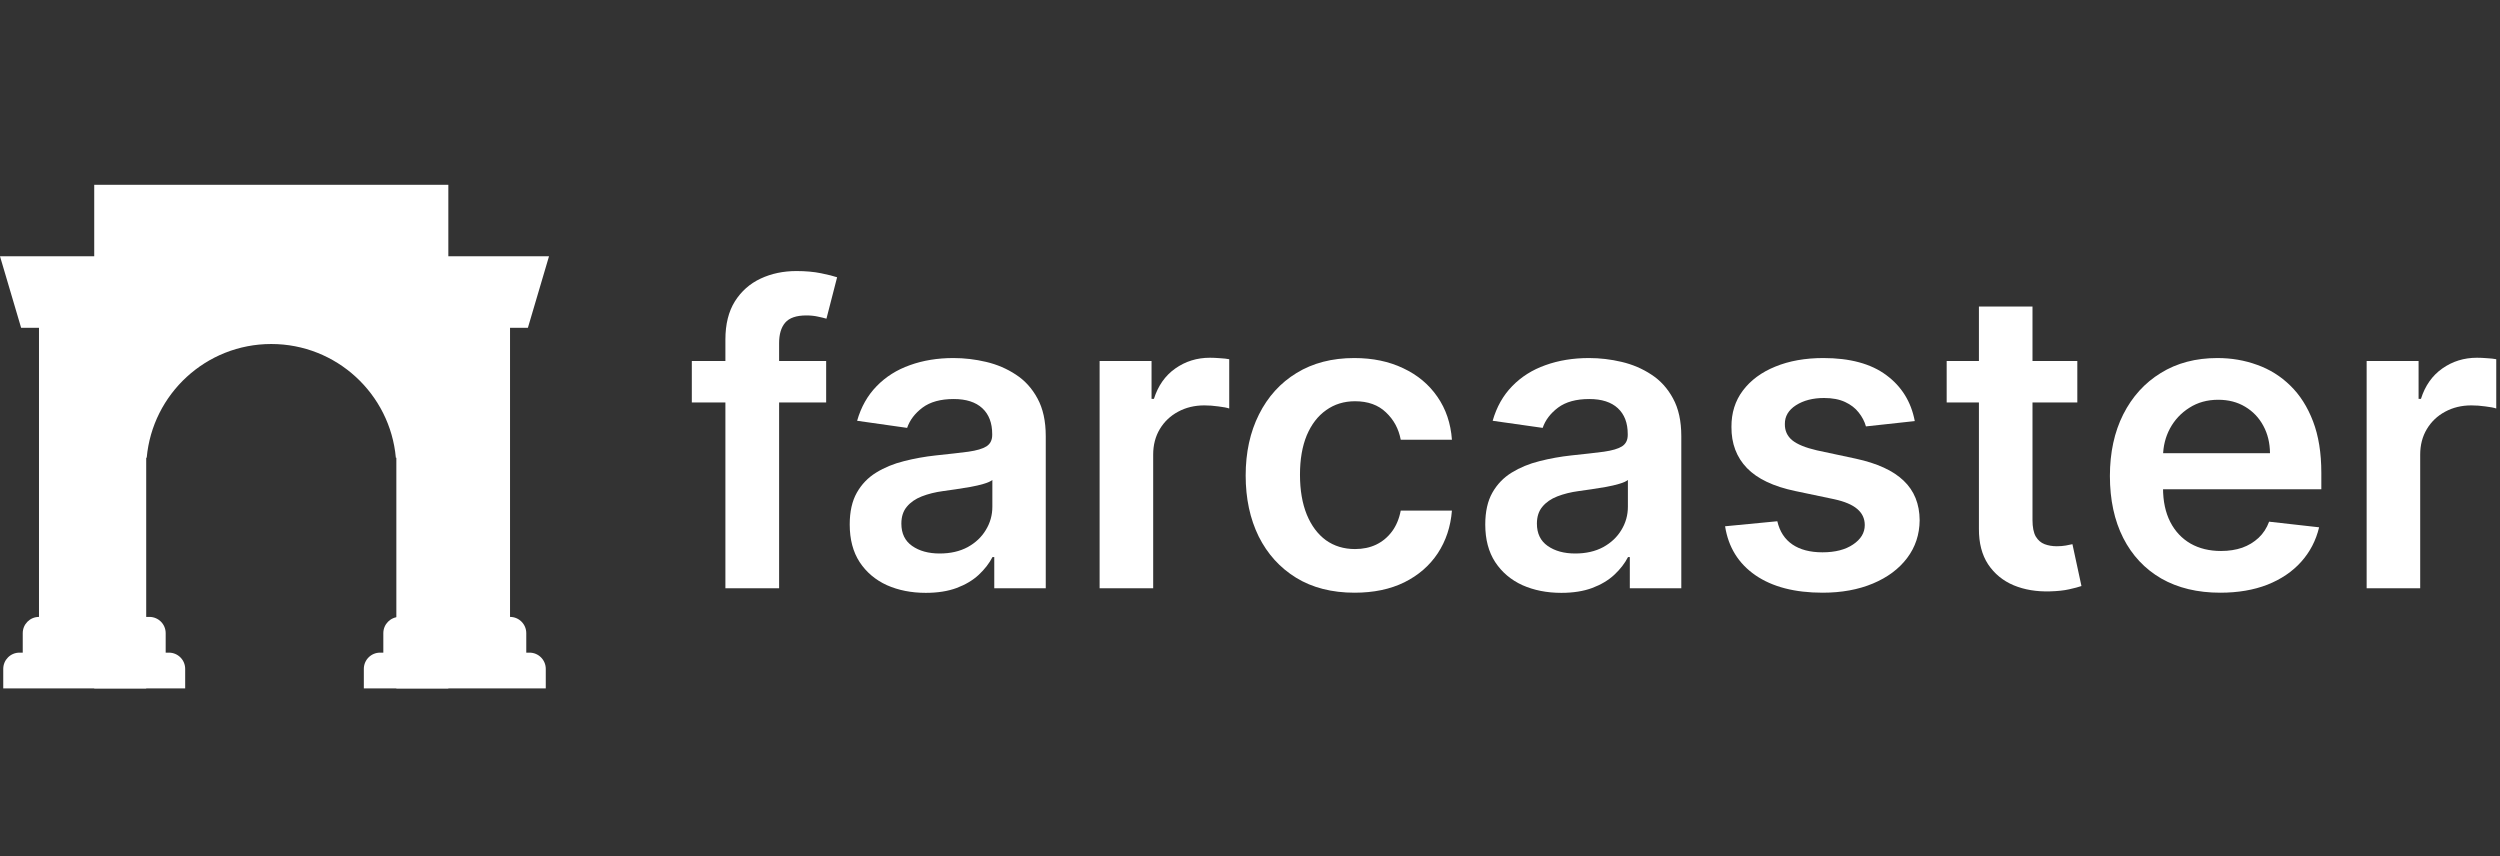 <svg width="257" height="88" viewBox="0 0 257 88" fill="none" xmlns="http://www.w3.org/2000/svg">
<rect x="0" y="0" width="257" height="88" fill="#333333" stroke="none"/>
<path d="M9.686 19H46.089V70.765H40.745V47.053H40.693C40.102 40.5 34.594 35.364 27.887 35.364C21.18 35.364 15.673 40.5 15.082 47.053H15.03V70.765H9.686V19Z" fill="white"/>
<path d="M0 26.347L2.171 33.695H4.008V63.418C3.085 63.418 2.338 64.165 2.338 65.088V67.091H2.004C1.082 67.091 0.334 67.839 0.334 68.761V70.765H19.036V68.761C19.036 67.839 18.288 67.091 17.366 67.091H17.032V65.088C17.032 64.165 16.285 63.418 15.362 63.418H13.359V26.347H0Z" fill="white"/>
<path d="M41.076 63.418C40.154 63.418 39.406 64.165 39.406 65.088V67.091H39.072C38.15 67.091 37.402 67.839 37.402 68.761V70.765H56.105V68.761C56.105 67.839 55.357 67.091 54.435 67.091H54.101V65.088C54.101 64.165 53.353 63.418 52.431 63.418V33.695H54.268L56.438 26.347H43.08V63.418H41.076Z" fill="white"/>
<path d="M243.291 60.473V37.111H248.63V41.005H248.873C249.298 39.656 250.029 38.617 251.063 37.886C252.107 37.146 253.299 36.776 254.637 36.776C254.942 36.776 255.281 36.791 255.656 36.822C256.042 36.842 256.361 36.878 256.615 36.928V41.993C256.381 41.912 256.012 41.841 255.504 41.78C255.008 41.709 254.526 41.674 254.059 41.674C253.056 41.674 252.153 41.892 251.352 42.328C250.561 42.754 249.938 43.347 249.481 44.107C249.025 44.868 248.796 45.745 248.796 46.739V60.473H243.291Z" fill="white"/>
<path d="M228.245 60.93C225.903 60.93 223.88 60.443 222.176 59.47C220.483 58.486 219.18 57.097 218.267 55.302C217.354 53.498 216.898 51.373 216.898 48.929C216.898 46.526 217.354 44.417 218.267 42.602C219.19 40.777 220.477 39.357 222.13 38.343C223.784 37.319 225.725 36.807 227.956 36.807C229.396 36.807 230.755 37.04 232.032 37.507C233.32 37.963 234.455 38.673 235.439 39.636C236.433 40.599 237.214 41.827 237.782 43.317C238.349 44.797 238.633 46.562 238.633 48.61V50.298H219.484V46.587H233.355C233.345 45.533 233.117 44.595 232.671 43.773C232.225 42.942 231.601 42.288 230.8 41.811C230.009 41.335 229.086 41.096 228.032 41.096C226.906 41.096 225.918 41.37 225.066 41.918C224.214 42.455 223.55 43.165 223.073 44.047C222.607 44.919 222.369 45.877 222.359 46.922V50.161C222.359 51.52 222.607 52.686 223.104 53.66C223.601 54.623 224.295 55.363 225.188 55.88C226.08 56.387 227.124 56.641 228.321 56.641C229.122 56.641 229.847 56.529 230.496 56.306C231.144 56.073 231.707 55.733 232.184 55.287C232.661 54.841 233.021 54.288 233.264 53.629L238.405 54.207C238.081 55.566 237.462 56.752 236.549 57.767C235.647 58.77 234.491 59.551 233.082 60.109C231.672 60.656 230.06 60.93 228.245 60.93Z" fill="white"/>
<path d="M213.548 37.111V41.37H200.118V37.111H213.548ZM203.433 31.514H208.94V53.447C208.94 54.187 209.051 54.755 209.274 55.15C209.507 55.535 209.811 55.799 210.186 55.941C210.562 56.083 210.978 56.154 211.434 56.154C211.779 56.154 212.093 56.129 212.377 56.078C212.671 56.027 212.894 55.981 213.046 55.941L213.974 60.245C213.68 60.347 213.259 60.458 212.711 60.58C212.174 60.702 211.515 60.773 210.734 60.793C209.355 60.833 208.113 60.626 207.008 60.169C205.903 59.703 205.026 58.983 204.376 58.009C203.738 57.036 203.424 55.819 203.433 54.359V31.514Z" fill="white"/>
<path d="M196.839 43.287L191.819 43.834C191.677 43.327 191.429 42.851 191.074 42.404C190.729 41.958 190.262 41.598 189.675 41.325C189.086 41.051 188.367 40.914 187.514 40.914C186.369 40.914 185.406 41.162 184.625 41.659C183.854 42.156 183.474 42.8 183.484 43.591C183.474 44.27 183.723 44.823 184.229 45.249C184.747 45.675 185.598 46.024 186.785 46.298L190.77 47.15C192.98 47.627 194.623 48.382 195.697 49.416C196.782 50.45 197.33 51.804 197.34 53.477C197.33 54.947 196.899 56.245 196.048 57.371C195.206 58.486 194.034 59.358 192.534 59.987C191.033 60.616 189.31 60.93 187.363 60.93C184.503 60.93 182.201 60.332 180.457 59.135C178.713 57.929 177.674 56.251 177.339 54.101L182.708 53.584C182.952 54.638 183.469 55.434 184.26 55.972C185.05 56.509 186.08 56.778 187.348 56.778C188.656 56.778 189.705 56.509 190.496 55.972C191.297 55.434 191.698 54.77 191.698 53.979C191.698 53.31 191.439 52.757 190.922 52.321C190.415 51.885 189.624 51.551 188.549 51.318L184.564 50.481C182.323 50.014 180.665 49.229 179.591 48.123C178.515 47.008 177.983 45.599 177.993 43.895C177.983 42.455 178.373 41.208 179.165 40.153C179.966 39.089 181.076 38.267 182.496 37.689C183.925 37.101 185.573 36.807 187.439 36.807C190.177 36.807 192.331 37.39 193.903 38.556C195.485 39.722 196.463 41.299 196.839 43.287Z" fill="white"/>
<path d="M160.503 60.945C159.022 60.945 157.689 60.682 156.503 60.154C155.327 59.617 154.394 58.826 153.705 57.782C153.025 56.737 152.685 55.45 152.685 53.918C152.685 52.6 152.928 51.51 153.415 50.648C153.902 49.786 154.566 49.097 155.408 48.58C156.25 48.062 157.197 47.672 158.252 47.408C159.317 47.135 160.417 46.937 161.552 46.815C162.922 46.673 164.032 46.547 164.883 46.435C165.736 46.313 166.354 46.131 166.74 45.888C167.135 45.634 167.332 45.244 167.332 44.716V44.625C167.332 43.479 166.993 42.592 166.313 41.963C165.634 41.335 164.656 41.02 163.378 41.02C162.03 41.02 160.96 41.314 160.168 41.903C159.388 42.491 158.861 43.185 158.587 43.986L153.446 43.256C153.851 41.837 154.521 40.65 155.453 39.697C156.386 38.734 157.527 38.014 158.876 37.537C160.225 37.051 161.715 36.807 163.348 36.807C164.473 36.807 165.594 36.939 166.709 37.203C167.825 37.466 168.844 37.902 169.766 38.511C170.689 39.109 171.429 39.925 171.987 40.959C172.555 41.994 172.838 43.287 172.838 44.838V60.474H167.545V57.264H167.363C167.028 57.913 166.557 58.522 165.948 59.09C165.35 59.647 164.595 60.099 163.682 60.443C162.78 60.778 161.72 60.945 160.503 60.945ZM161.933 56.9C163.038 56.9 163.996 56.681 164.808 56.245C165.619 55.799 166.242 55.211 166.679 54.481C167.124 53.751 167.347 52.955 167.347 52.093V49.34C167.175 49.482 166.882 49.614 166.465 49.736C166.059 49.857 165.603 49.964 165.097 50.055C164.59 50.146 164.088 50.227 163.591 50.298C163.094 50.369 162.663 50.43 162.298 50.481C161.477 50.592 160.742 50.775 160.092 51.029C159.443 51.282 158.931 51.637 158.557 52.093C158.181 52.539 157.994 53.117 157.994 53.827C157.994 54.841 158.363 55.607 159.104 56.124C159.844 56.641 160.787 56.9 161.933 56.9Z" fill="white"/>
<path d="M139.25 60.93C136.918 60.93 134.915 60.418 133.242 59.394C131.58 58.37 130.297 56.955 129.394 55.15C128.502 53.335 128.055 51.246 128.055 48.884C128.055 46.511 128.512 44.417 129.424 42.602C130.337 40.777 131.625 39.357 133.288 38.343C134.961 37.319 136.939 36.807 139.22 36.807C141.116 36.807 142.794 37.157 144.255 37.857C145.724 38.546 146.896 39.525 147.767 40.792C148.64 42.05 149.137 43.52 149.258 45.203H143.996C143.783 44.078 143.275 43.14 142.474 42.389C141.684 41.629 140.624 41.248 139.296 41.248C138.17 41.248 137.181 41.553 136.33 42.161C135.478 42.759 134.814 43.621 134.337 44.747C133.871 45.872 133.638 47.221 133.638 48.793C133.638 50.385 133.871 51.753 134.337 52.899C134.804 54.035 135.458 54.912 136.299 55.531C137.151 56.139 138.15 56.443 139.296 56.443C140.107 56.443 140.832 56.291 141.471 55.987C142.12 55.673 142.662 55.221 143.098 54.633C143.535 54.045 143.834 53.33 143.996 52.489H149.258C149.127 54.141 148.64 55.607 147.798 56.884C146.957 58.152 145.811 59.145 144.361 59.865C142.911 60.575 141.208 60.93 139.25 60.93Z" fill="white"/>
<path d="M113.04 60.473V37.111H118.379V41.005H118.622C119.048 39.656 119.778 38.617 120.812 37.886C121.857 37.146 123.048 36.776 124.387 36.776C124.691 36.776 125.031 36.791 125.406 36.822C125.791 36.842 126.11 36.878 126.364 36.928V41.993C126.131 41.912 125.761 41.841 125.254 41.78C124.757 41.709 124.275 41.674 123.809 41.674C122.805 41.674 121.902 41.892 121.101 42.328C120.311 42.754 119.687 43.347 119.23 44.107C118.774 44.868 118.547 45.745 118.547 46.739V60.473H113.04Z" fill="white"/>
<path d="M95.169 60.945C93.689 60.945 92.356 60.682 91.169 60.154C89.993 59.617 89.06 58.826 88.37 57.782C87.691 56.737 87.351 55.45 87.351 53.918C87.351 52.6 87.595 51.51 88.082 50.648C88.569 49.786 89.232 49.097 90.074 48.58C90.915 48.062 91.864 47.672 92.919 47.408C93.983 47.135 95.083 46.937 96.219 46.815C97.588 46.673 98.698 46.547 99.55 46.435C100.401 46.313 101.02 46.131 101.405 45.888C101.801 45.634 101.999 45.244 101.999 44.716V44.625C101.999 43.479 101.659 42.592 100.98 41.963C100.3 41.335 99.322 41.02 98.044 41.02C96.695 41.02 95.626 41.314 94.835 41.903C94.054 42.491 93.526 43.185 93.253 43.986L88.112 43.256C88.517 41.837 89.187 40.65 90.12 39.697C91.053 38.734 92.194 38.014 93.542 37.537C94.89 37.051 96.381 36.807 98.014 36.807C99.139 36.807 100.259 36.939 101.375 37.203C102.49 37.466 103.509 37.902 104.432 38.511C105.355 39.109 106.095 39.925 106.653 40.959C107.22 41.994 107.504 43.287 107.504 44.838V60.474H102.211V57.264H102.029C101.694 57.913 101.223 58.522 100.615 59.09C100.017 59.647 99.261 60.099 98.348 60.443C97.446 60.778 96.386 60.945 95.169 60.945ZM96.599 56.9C97.704 56.9 98.662 56.681 99.474 56.245C100.285 55.799 100.908 55.211 101.344 54.481C101.791 53.751 102.014 52.955 102.014 52.093V49.34C101.842 49.482 101.547 49.614 101.132 49.736C100.726 49.857 100.27 49.964 99.763 50.055C99.256 50.146 98.754 50.227 98.257 50.298C97.76 50.369 97.329 50.43 96.964 50.481C96.143 50.592 95.407 50.775 94.759 51.029C94.11 51.282 93.598 51.637 93.222 52.093C92.847 52.539 92.66 53.117 92.66 53.827C92.66 54.841 93.03 55.607 93.77 56.124C94.51 56.641 95.453 56.9 96.599 56.9Z" fill="white"/>
<path d="M84.929 37.111V41.37H71.119V37.111H84.929ZM74.571 60.474V34.906C74.571 33.334 74.895 32.026 75.545 30.982C76.204 29.938 77.086 29.157 78.191 28.64C79.296 28.122 80.524 27.864 81.872 27.864C82.825 27.864 83.671 27.94 84.412 28.092C85.152 28.244 85.699 28.381 86.055 28.503L84.959 32.761C84.726 32.691 84.433 32.62 84.077 32.548C83.722 32.467 83.327 32.427 82.891 32.427C81.866 32.427 81.142 32.675 80.716 33.172C80.3 33.659 80.092 34.358 80.092 35.271V60.474H74.571Z" fill="white"/>
</svg>
